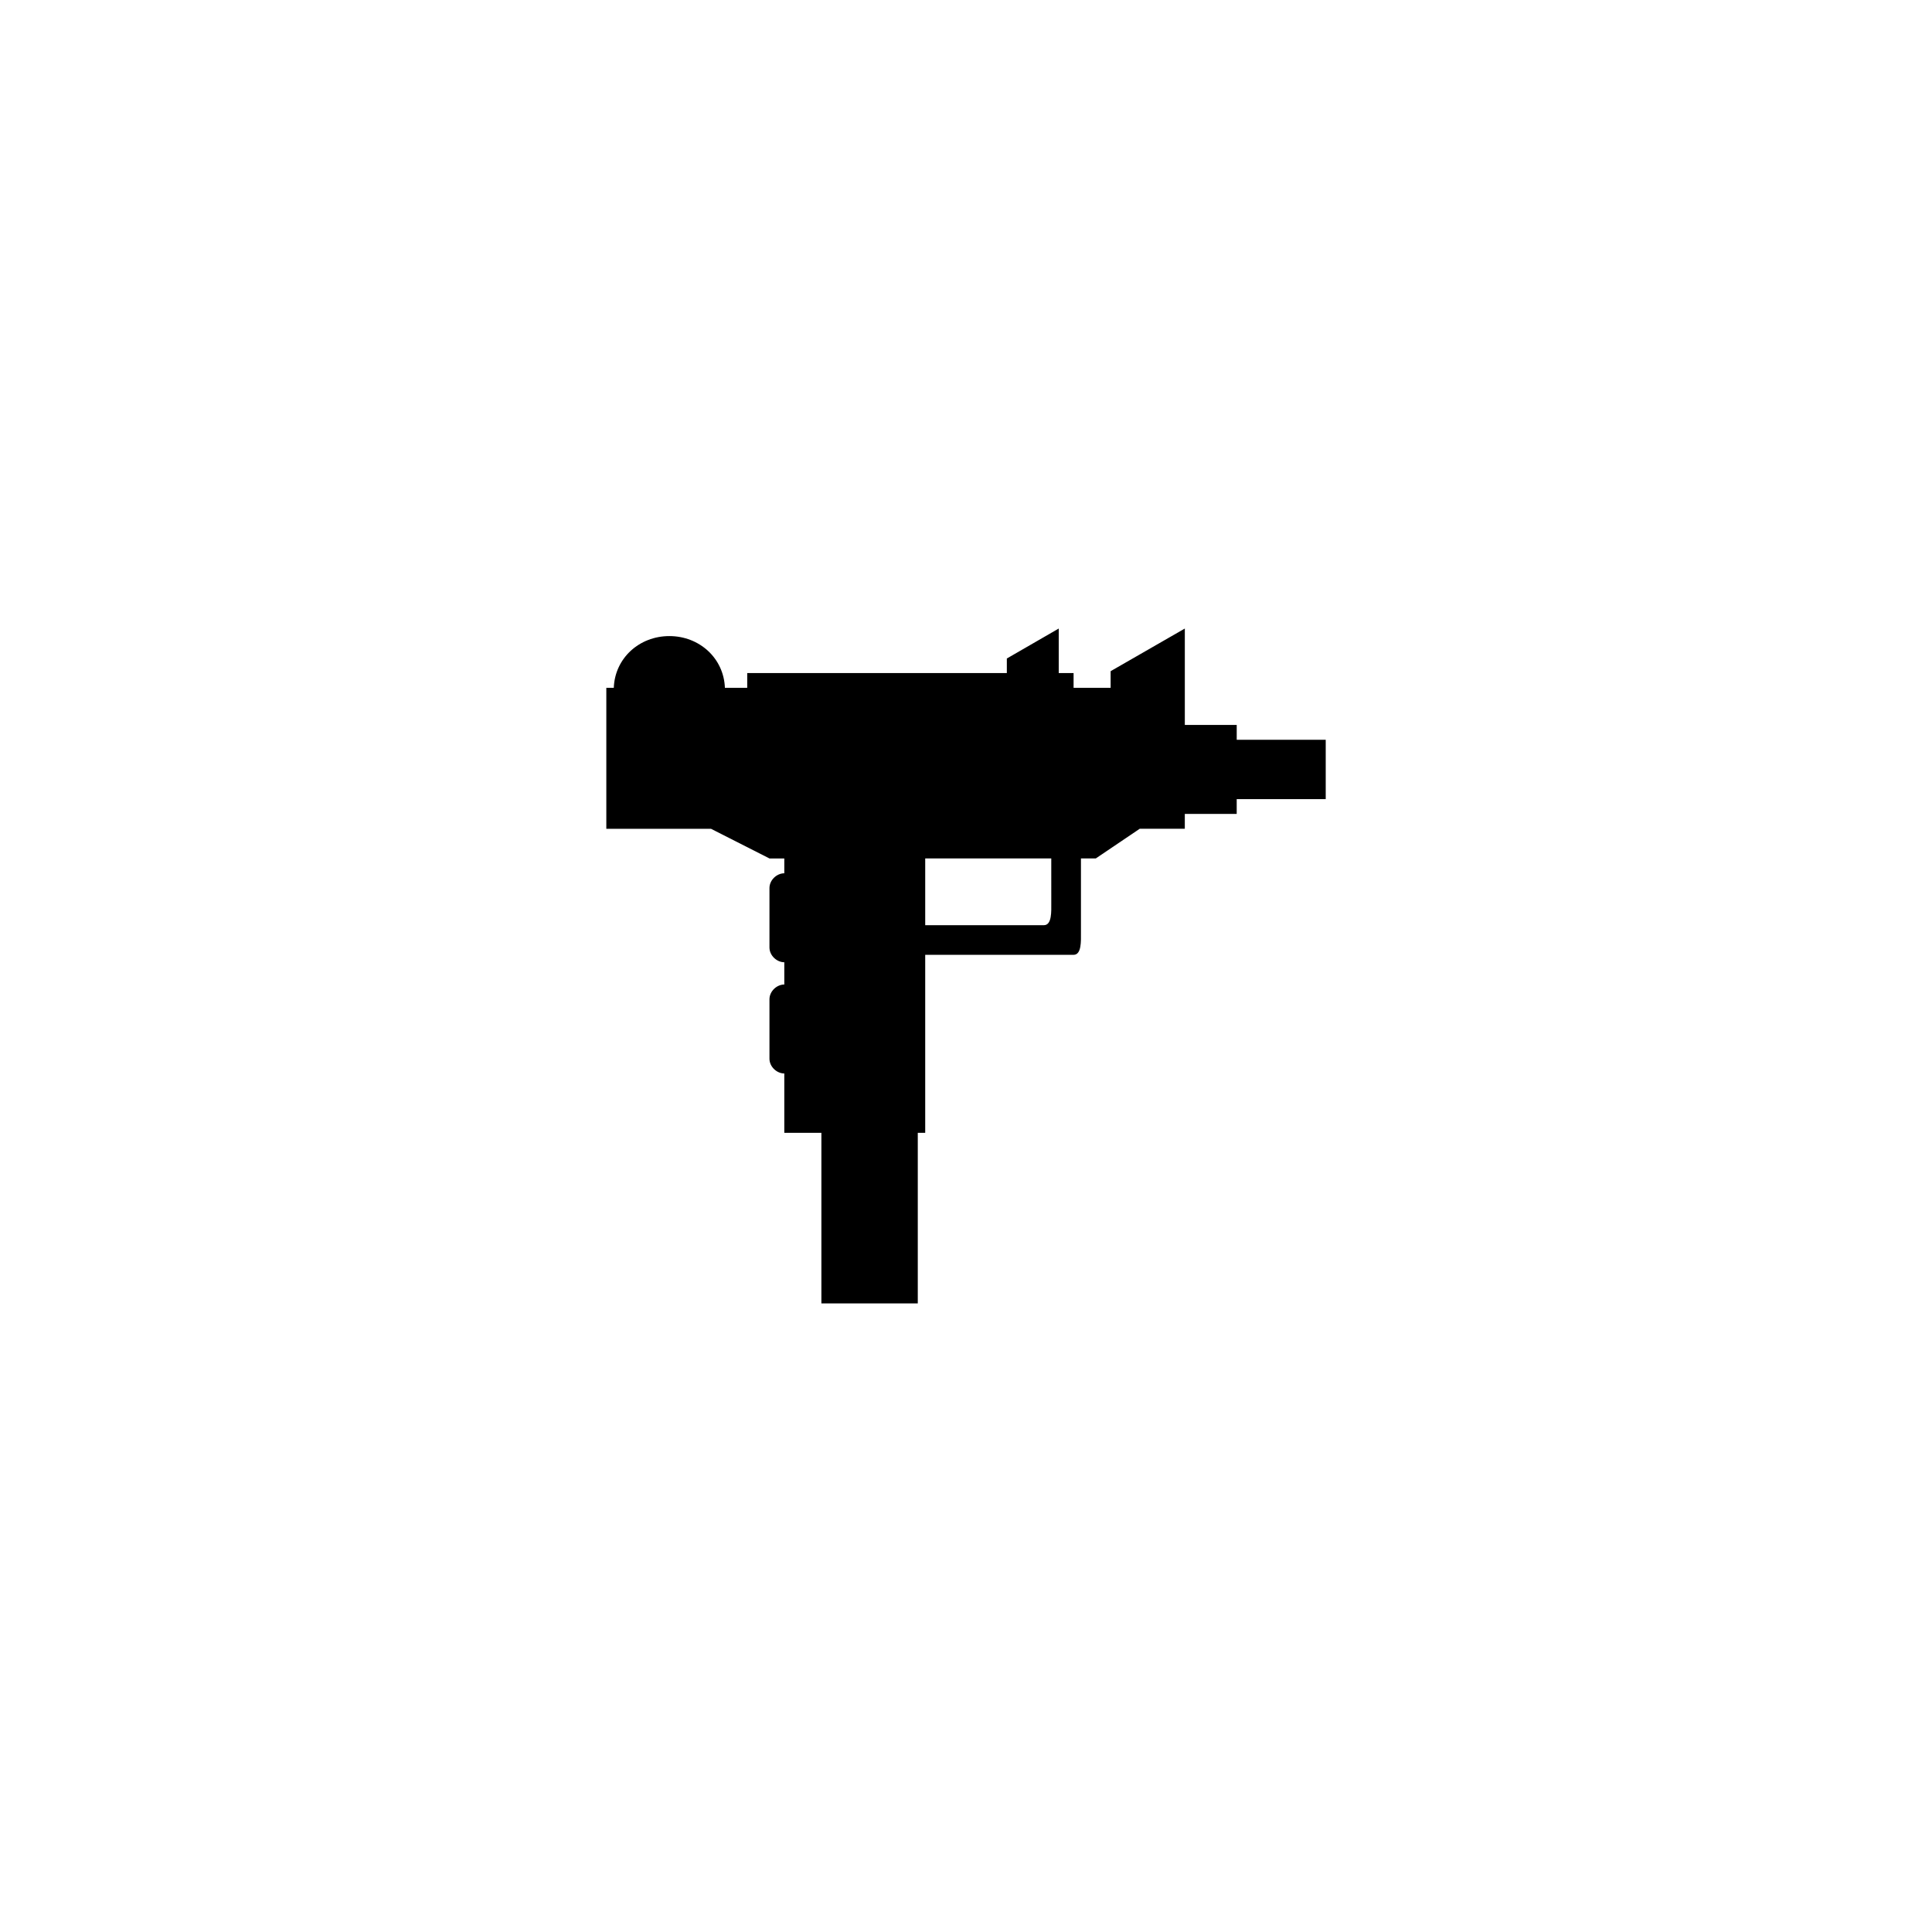<?xml version="1.0" encoding="UTF-8"?>
<!-- Uploaded to: ICON Repo, www.iconrepo.com, Generator: ICON Repo Mixer Tools -->
<svg fill="#000000" width="800px" height="800px" version="1.1" viewBox="144 144 512 512" xmlns="http://www.w3.org/2000/svg">
 <path d="m495.33 340.05h-23.586v-3.93h-13.754v-25.551l-19.66 11.301v4.422h-9.82v-3.93h-3.934v-11.793l-13.754 7.941v3.856l-68.801-0.004v3.93h-5.914c-0.289-7.863-6.762-13.723-14.723-13.723-7.969 0-14.445 5.859-14.723 13.723h-1.98v-1.637c0 0.059-0.012 0.121-0.012 0.18 0 0.066 0.012 0.121 0.012 0.188v38.613h27.738l15.496 7.863h3.934v3.93c-1.969 0-3.934 1.758-3.934 3.93v15.719c0 2.176 1.969 3.93 3.934 3.93v5.898c-1.969 0-3.934 1.758-3.934 3.93v15.719c0 2.176 1.969 3.93 3.934 3.93v15.723h9.828v45.207h25.543v-45.207h1.969v-47.168h39.312c2.168 0 1.961-3.723 1.961-5.898v-19.648h3.934l11.645-7.863h11.945v-3.93h13.754v-3.93h23.59zm-72.73 43.238c0 2.176 0.207 5.898-1.961 5.898h-31.449v-17.688h33.406z"/>
</svg>